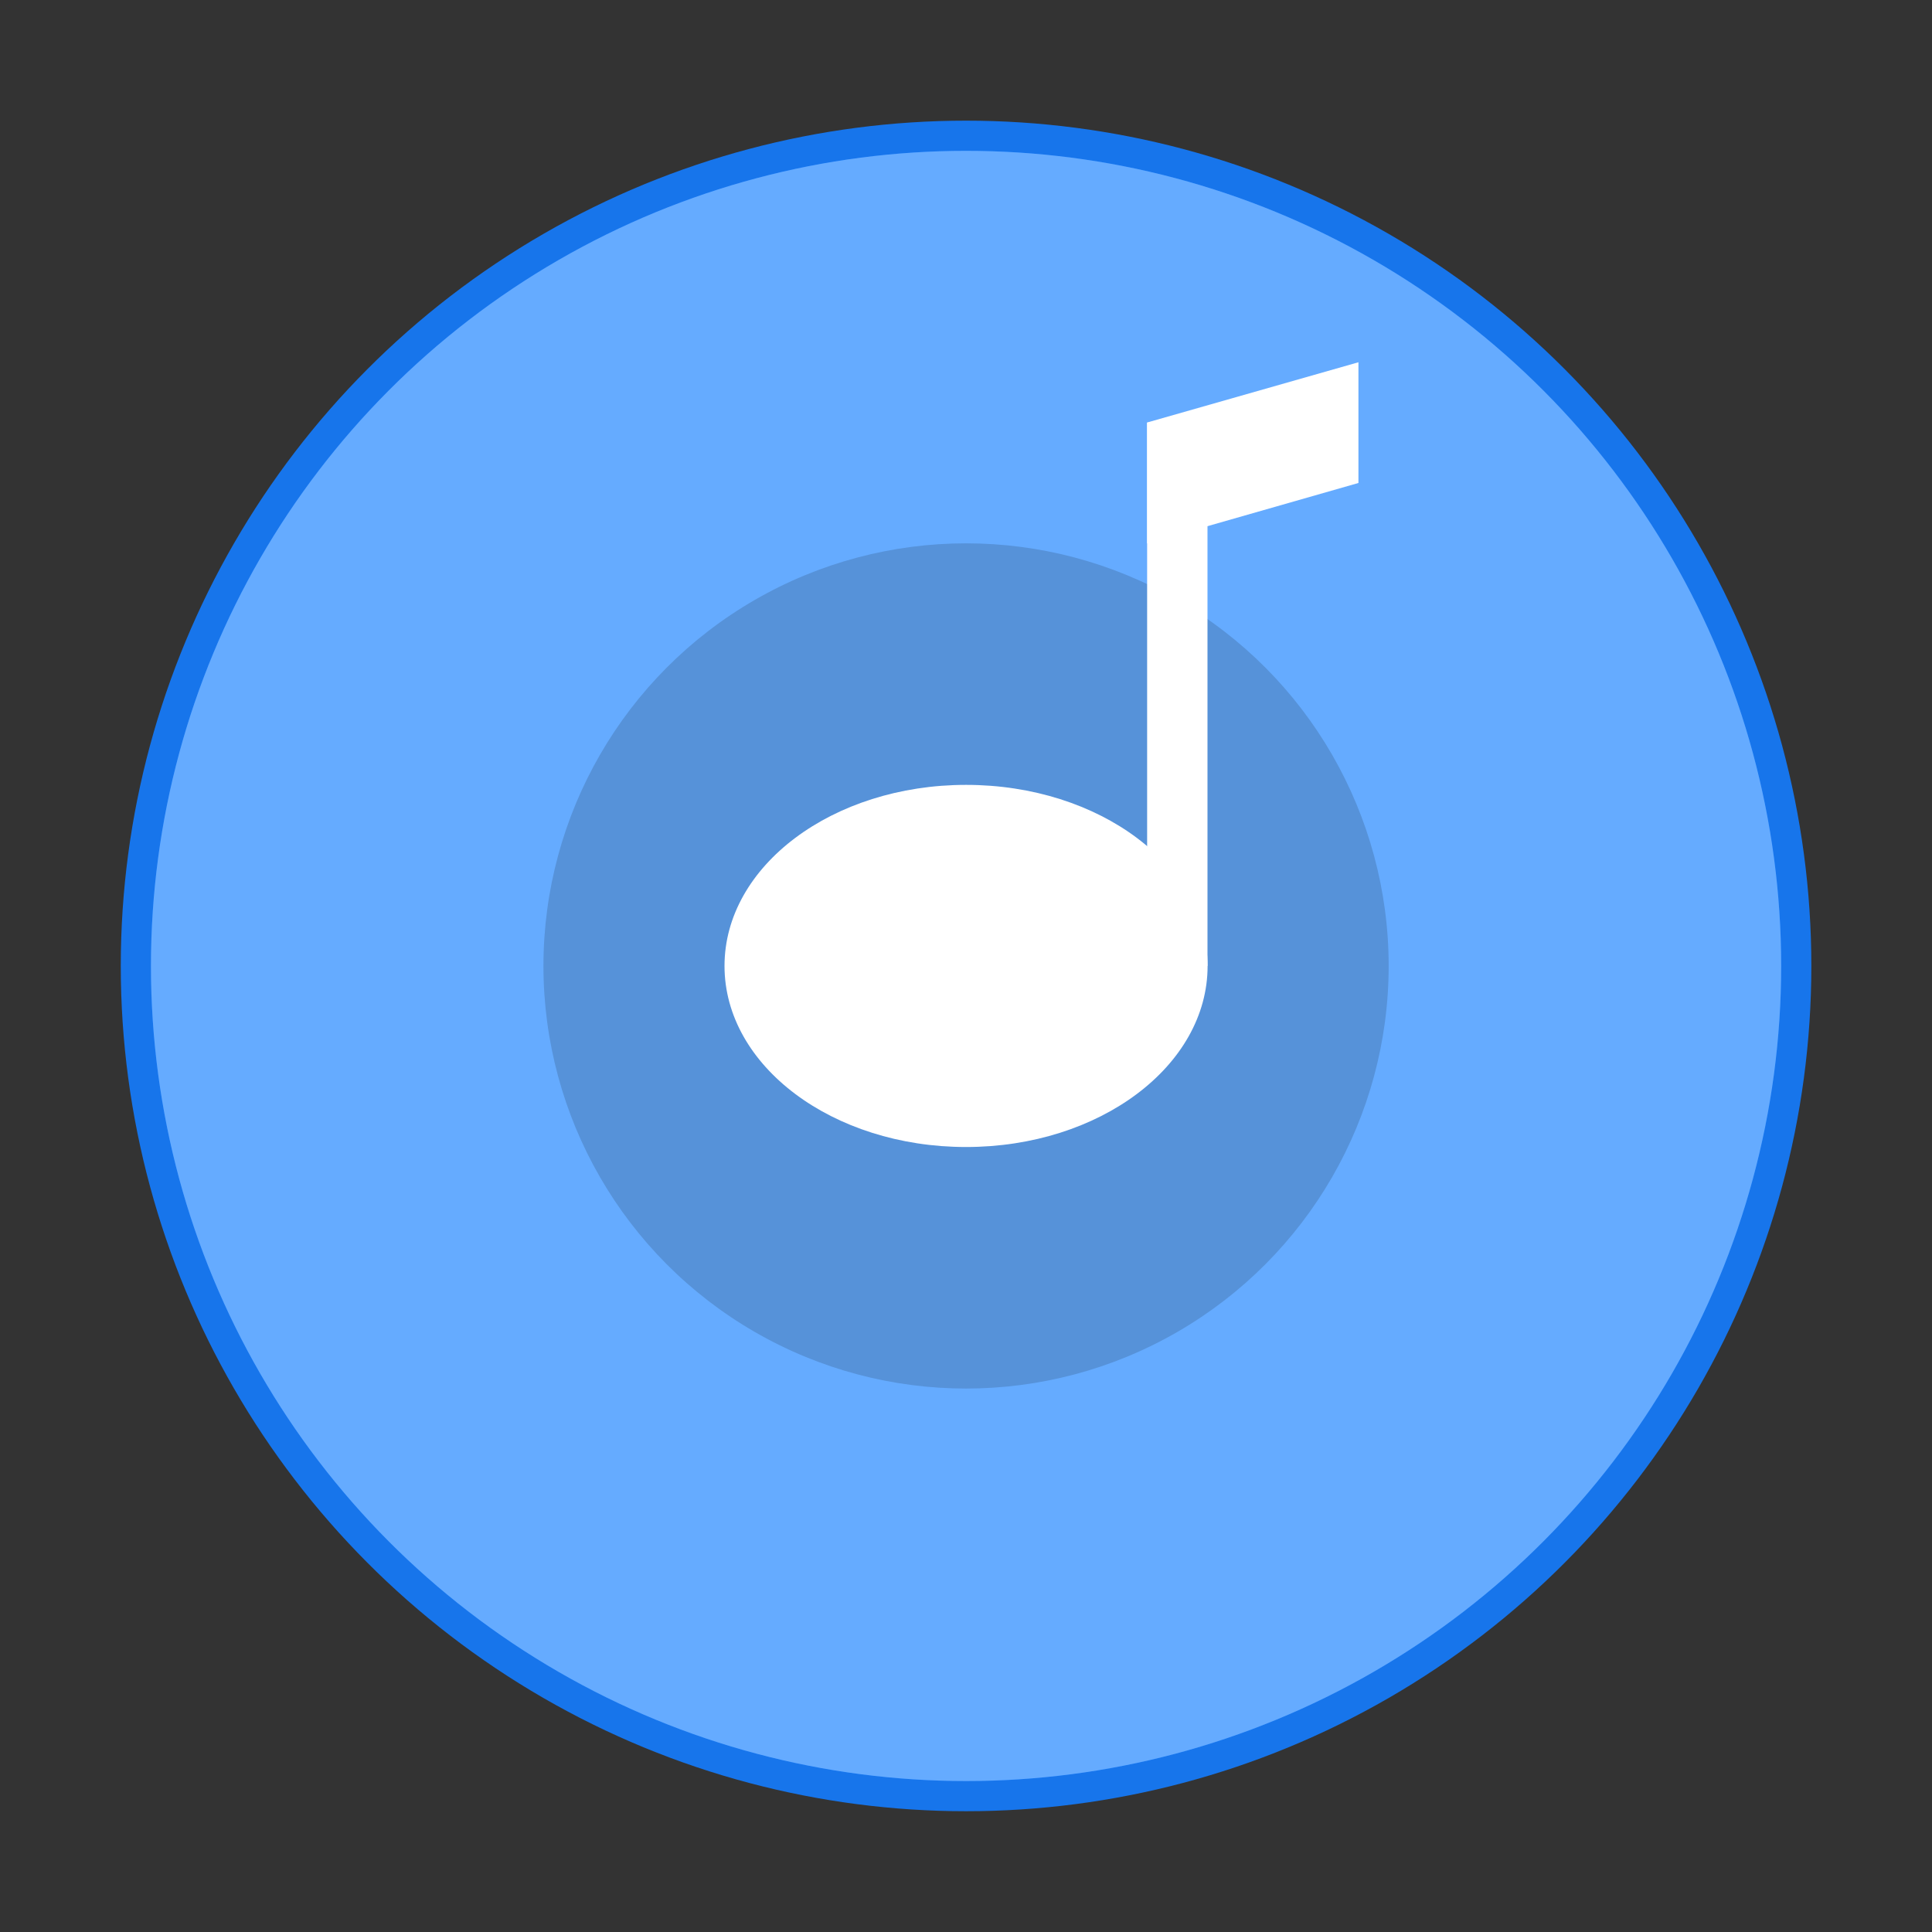 <svg xmlns="http://www.w3.org/2000/svg" width="64" height="64" viewBox="0 0 16.933 16.933"><rect x="0" y="0" width="16.933" height="16.933" fill="#333333" stroke="none"/><g transform="translate(0 -280.067)" paint-order="stroke markers fill"><circle r="7.144" cy="288.533" cx="8.467" opacity=".9" fill="#65abff" stroke="#157cff" stroke-width=".529"/><circle cx="8.467" cy="288.533" r="7.144" fill="#65abff"/><circle r="3.704" cy="288.533" cx="8.467" opacity=".15"/><ellipse cx="8.467" cy="288.533" rx="2.117" ry="1.587" fill="#fff"/><path fill="#fff" d="M10.054 283.771h.529v4.762h-.529z"/><path d="M10.054 283.77l1.852-.528v1.058l-1.852.53z" fill="#fff"/></g></svg>